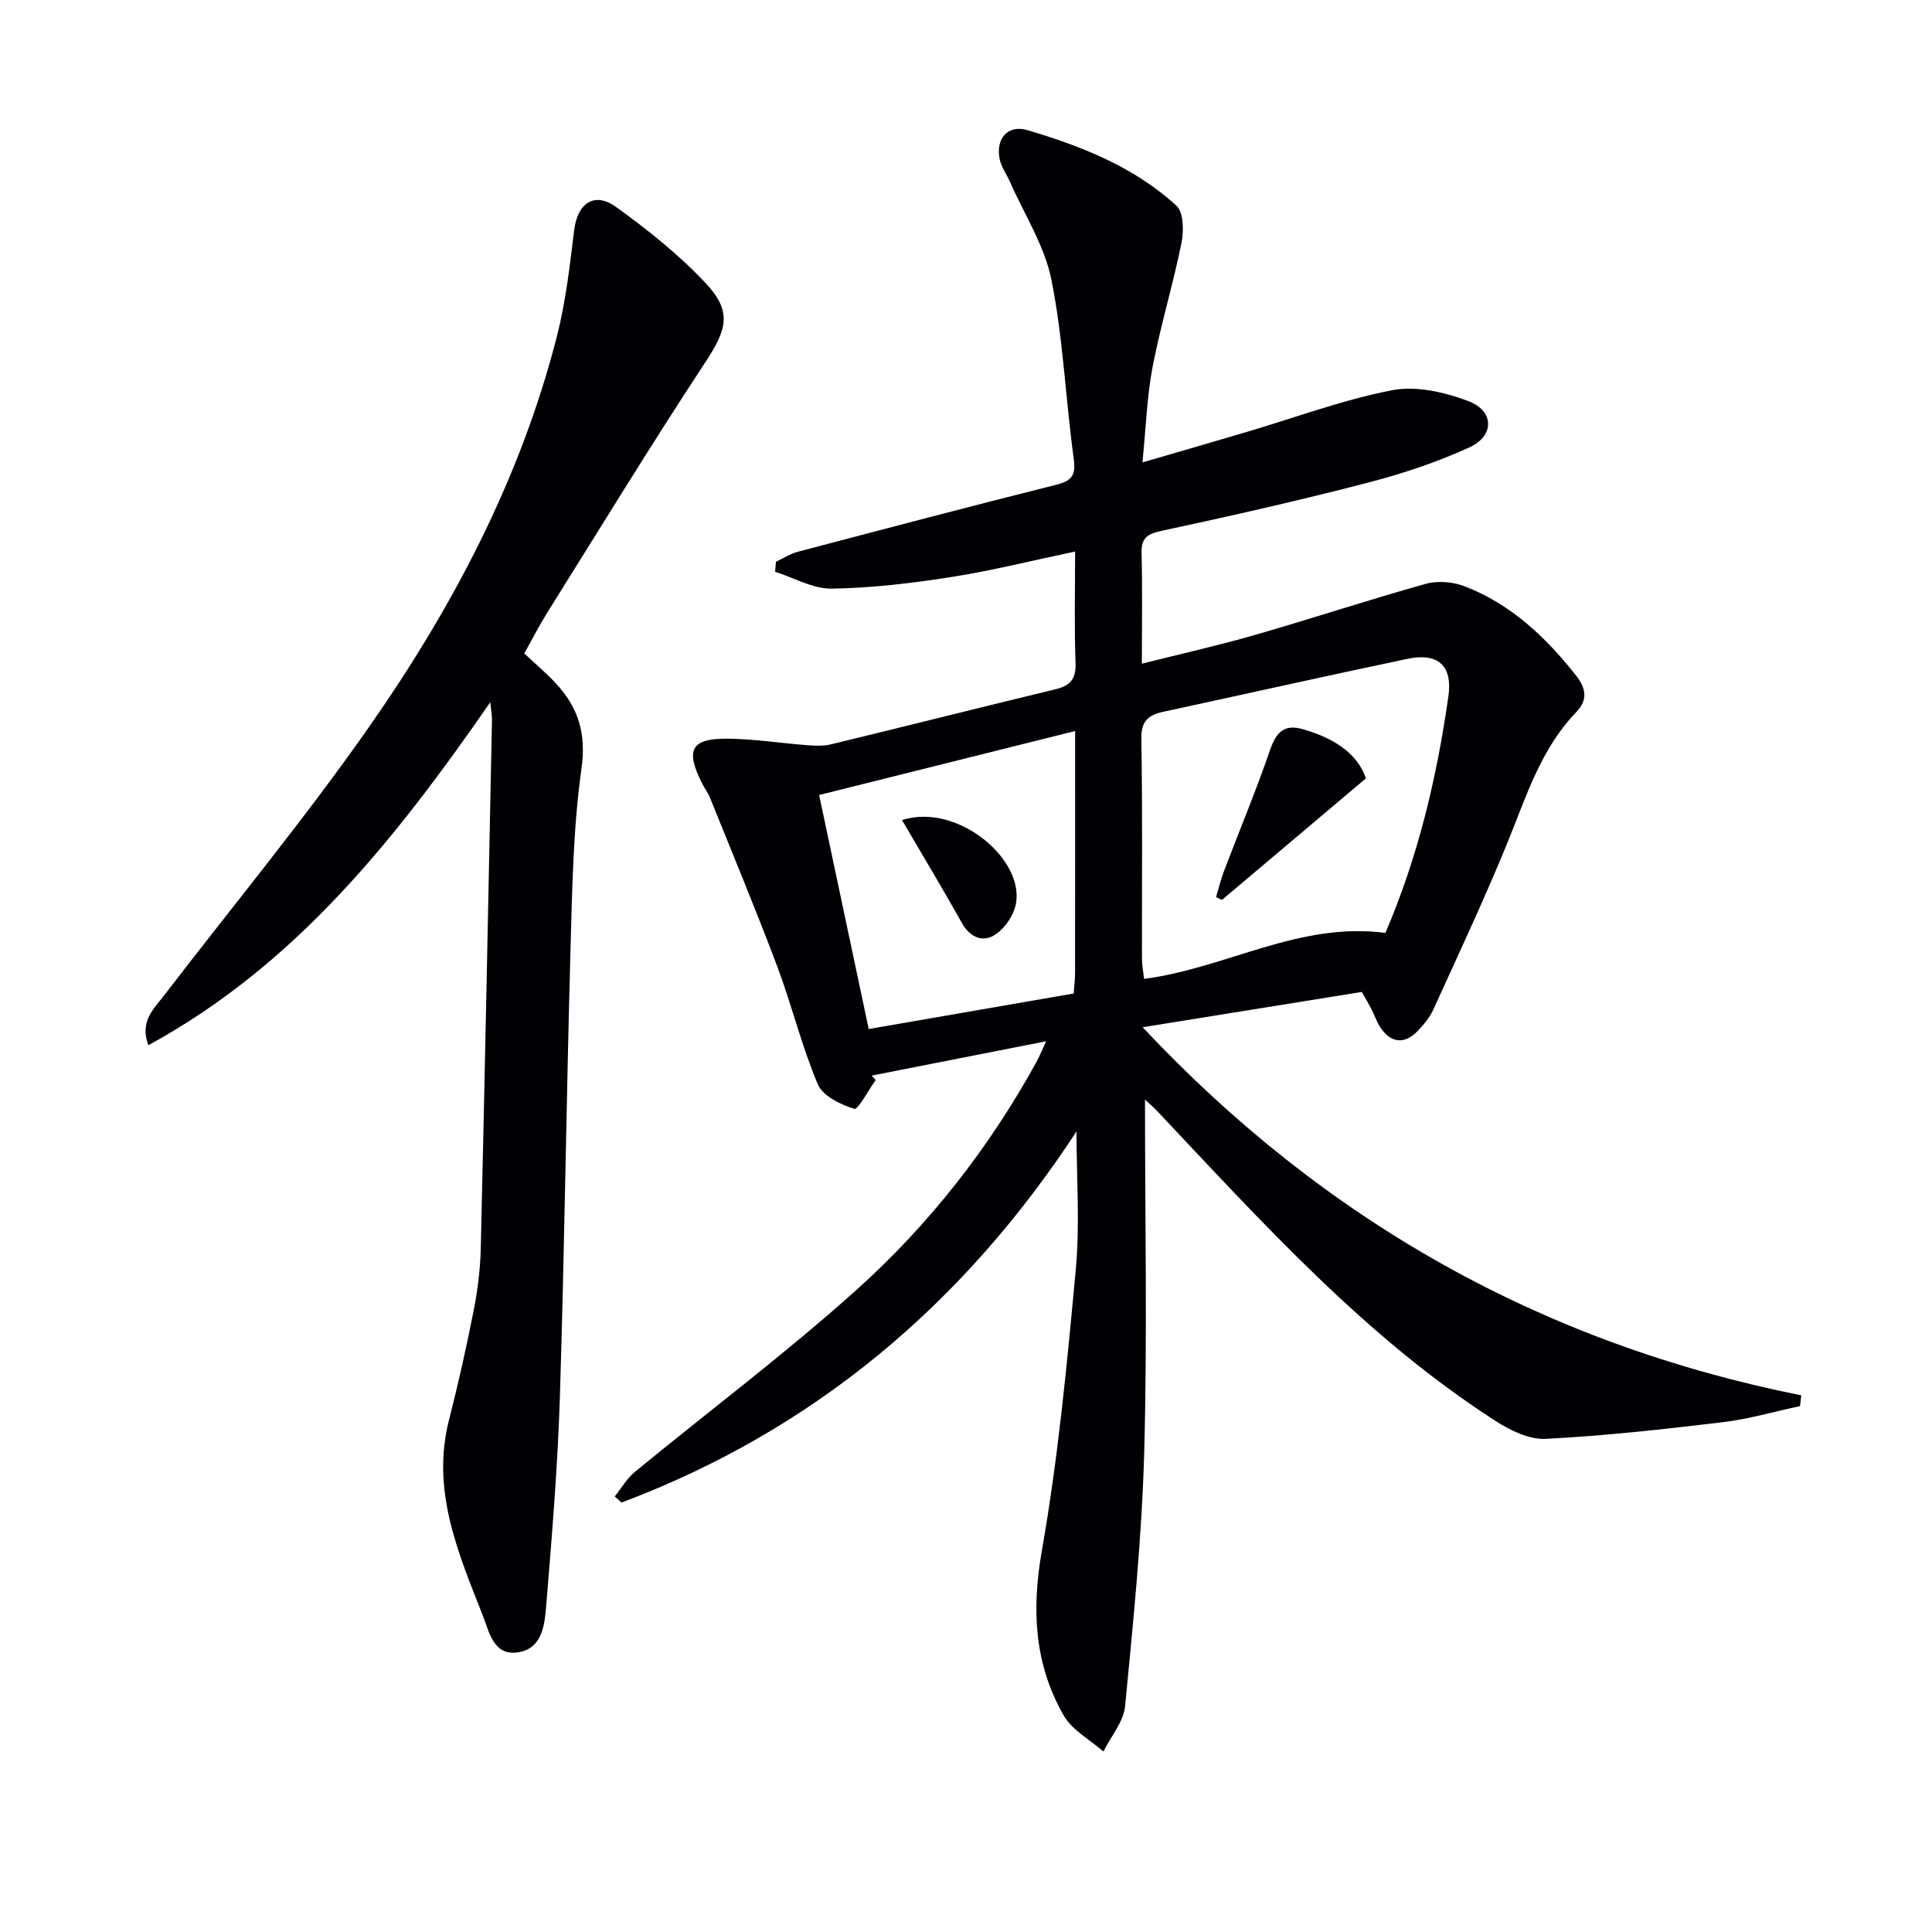 <svg enable-background="new 0 0 400 400" viewBox="0 0 400 400" xmlns="http://www.w3.org/2000/svg"><g fill="#010105"><path d="m222.88 234.25c-23.27 35.57-54.23 61.81-94.2 76.84-.47-.42-.94-.84-1.41-1.27 1.39-1.72 2.53-3.73 4.2-5.1 15.28-12.57 31.16-24.46 45.86-37.67 15.03-13.5 27.48-29.4 37.27-47.21.55-1 .98-2.06 2-4.26-12.68 2.49-24.41 4.8-36.13 7.11.28.31.55.62.83.93-1.52 2.1-3.65 6.19-4.44 5.95-2.85-.88-6.54-2.68-7.56-5.11-3.33-7.9-5.36-16.35-8.39-24.4-4.43-11.78-9.29-23.41-13.99-35.09-.37-.91-1.02-1.71-1.47-2.6-3.66-7.17-2.44-9.54 5.42-9.43 5.45.07 10.88.94 16.33 1.35 1.6.12 3.29.19 4.83-.18 15.49-3.75 30.94-7.65 46.44-11.39 3.03-.73 4.33-2.04 4.21-5.4-.28-7.62-.09-15.26-.09-23.13-8.87 1.86-17.2 3.96-25.65 5.28-8.18 1.28-16.49 2.28-24.75 2.4-3.89.05-7.8-2.25-11.71-3.49.06-.69.11-1.38.17-2.07 1.52-.71 2.97-1.66 4.56-2.08 17.8-4.69 35.6-9.39 53.45-13.86 3.3-.83 4.11-1.97 3.64-5.43-1.69-12.32-2.18-24.85-4.61-37-1.42-7.09-5.65-13.61-8.63-20.38-.67-1.51-1.71-2.93-2.06-4.5-.95-4.29 1.61-7.34 5.77-6.1 11.18 3.32 22.07 7.6 30.8 15.64 1.5 1.38 1.54 5.24 1.04 7.71-1.74 8.6-4.32 17.04-5.98 25.66-1.17 6.12-1.36 12.44-2.1 19.77 7.96-2.32 14.78-4.29 21.58-6.31 10.03-2.96 19.91-6.66 30.13-8.64 4.97-.96 10.88.4 15.78 2.26 5.36 2.03 5.44 7.17.21 9.57-6.74 3.09-13.9 5.46-21.09 7.33-14.13 3.66-28.37 6.9-42.64 9.95-3.08.66-4.23 1.53-4.15 4.69.19 7.31.06 14.63.06 22.82 8.22-2.07 15.93-3.8 23.51-5.98 11.79-3.39 23.44-7.25 35.25-10.55 2.47-.69 5.63-.43 8.04.5 9.59 3.69 16.82 10.52 23.1 18.49 2.07 2.62 2.46 5.06.07 7.53-7.41 7.66-10.4 17.58-14.3 27.12-4.77 11.66-10.13 23.08-15.35 34.55-.74 1.62-1.98 3.09-3.23 4.4-2.74 2.85-5.64 2.49-7.79-.88-.71-1.11-1.12-2.4-1.73-3.58-.6-1.17-1.27-2.3-2.03-3.64-14.81 2.39-29.52 4.76-45.38 7.31 37.74 40.21 82.87 65.5 136.36 76.21-.08.74-.17 1.48-.25 2.23-5.33 1.14-10.62 2.68-16.01 3.33-12.17 1.46-24.38 2.82-36.62 3.45-3.41.18-7.35-1.73-10.39-3.69-27.03-17.39-48.31-41.11-70.13-64.23-.63-.67-1.34-1.27-2.47-2.32 0 24.77.49 48.87-.16 72.93-.48 17.57-2.27 35.12-3.96 52.64-.31 3.25-2.94 6.27-4.49 9.4-2.8-2.46-6.48-4.41-8.23-7.47-6.07-10.62-6.67-21.83-4.52-34.07 3.38-19.24 5.23-38.79 7.03-58.27.87-9.4.15-18.91.15-28.57zm63.95-41.1c6.76-15.72 10.65-32.15 13.04-48.94.92-6.44-2.16-9.13-8.49-7.8-16.86 3.54-33.66 7.31-50.5 10.95-3.08.67-4.65 1.88-4.58 5.61.27 15.14.1 30.29.13 45.44 0 1.4.28 2.79.44 4.26 17.03-2.23 32.07-11.88 49.96-9.52zm-64.24-41.8c-18.11 4.53-35.34 8.83-53 13.25 3.48 16.41 6.83 32.24 10.27 48.45 14.41-2.5 28.38-4.92 42.44-7.36.12-1.74.28-3.05.28-4.35.02-16.3.01-32.59.01-49.99z"/><path d="m101.51 145.39c-19.81 28.6-40.41 54.44-70.79 71.01-1.85-4.92 1.09-7.48 3.23-10.28 14.17-18.47 29.03-36.44 42.37-55.49 17.32-24.74 31.38-51.35 38.95-80.87 1.84-7.18 2.7-14.64 3.59-22.02.68-5.65 4.15-8.17 8.73-4.86 6.56 4.73 13 9.87 18.52 15.75 5.55 5.92 4.36 9.63-.08 16.37-11.23 17.07-21.89 34.53-32.73 51.85-1.67 2.67-3.1 5.48-4.75 8.44 2.27 2.13 4.53 4.04 6.53 6.19 4.63 4.98 6.33 10.32 5.31 17.62-1.74 12.46-1.93 25.17-2.28 37.79-.85 30.76-1.23 61.54-2.19 92.3-.45 14.42-1.65 28.82-2.83 43.21-.31 3.83-.75 8.7-5.5 9.64-5.4 1.07-6.28-4.14-7.65-7.61-5.1-12.97-10.7-25.88-6.98-40.44 1.93-7.54 3.63-15.15 5.13-22.78.83-4.21 1.35-8.54 1.45-12.82.85-36.43 1.58-72.86 2.32-109.29.02-.77-.14-1.56-.35-3.71z"/><path d="m282.8 161.15c-10.27 8.67-20.04 16.92-29.81 25.17-.41-.2-.81-.39-1.22-.59.56-1.84 1.01-3.72 1.69-5.51 3.16-8.31 6.6-16.53 9.49-24.94 1.26-3.65 2.92-5.43 6.79-4.31 6.13 1.77 11.21 4.78 13.06 10.18z"/><path d="m186.75 169.79c11.78-3.79 26.26 8.84 23.36 18.22-.69 2.22-2.51 4.67-4.49 5.75-2.46 1.33-4.92.11-6.49-2.7-3.91-7-8.05-13.87-12.38-21.27z"/></g></svg>